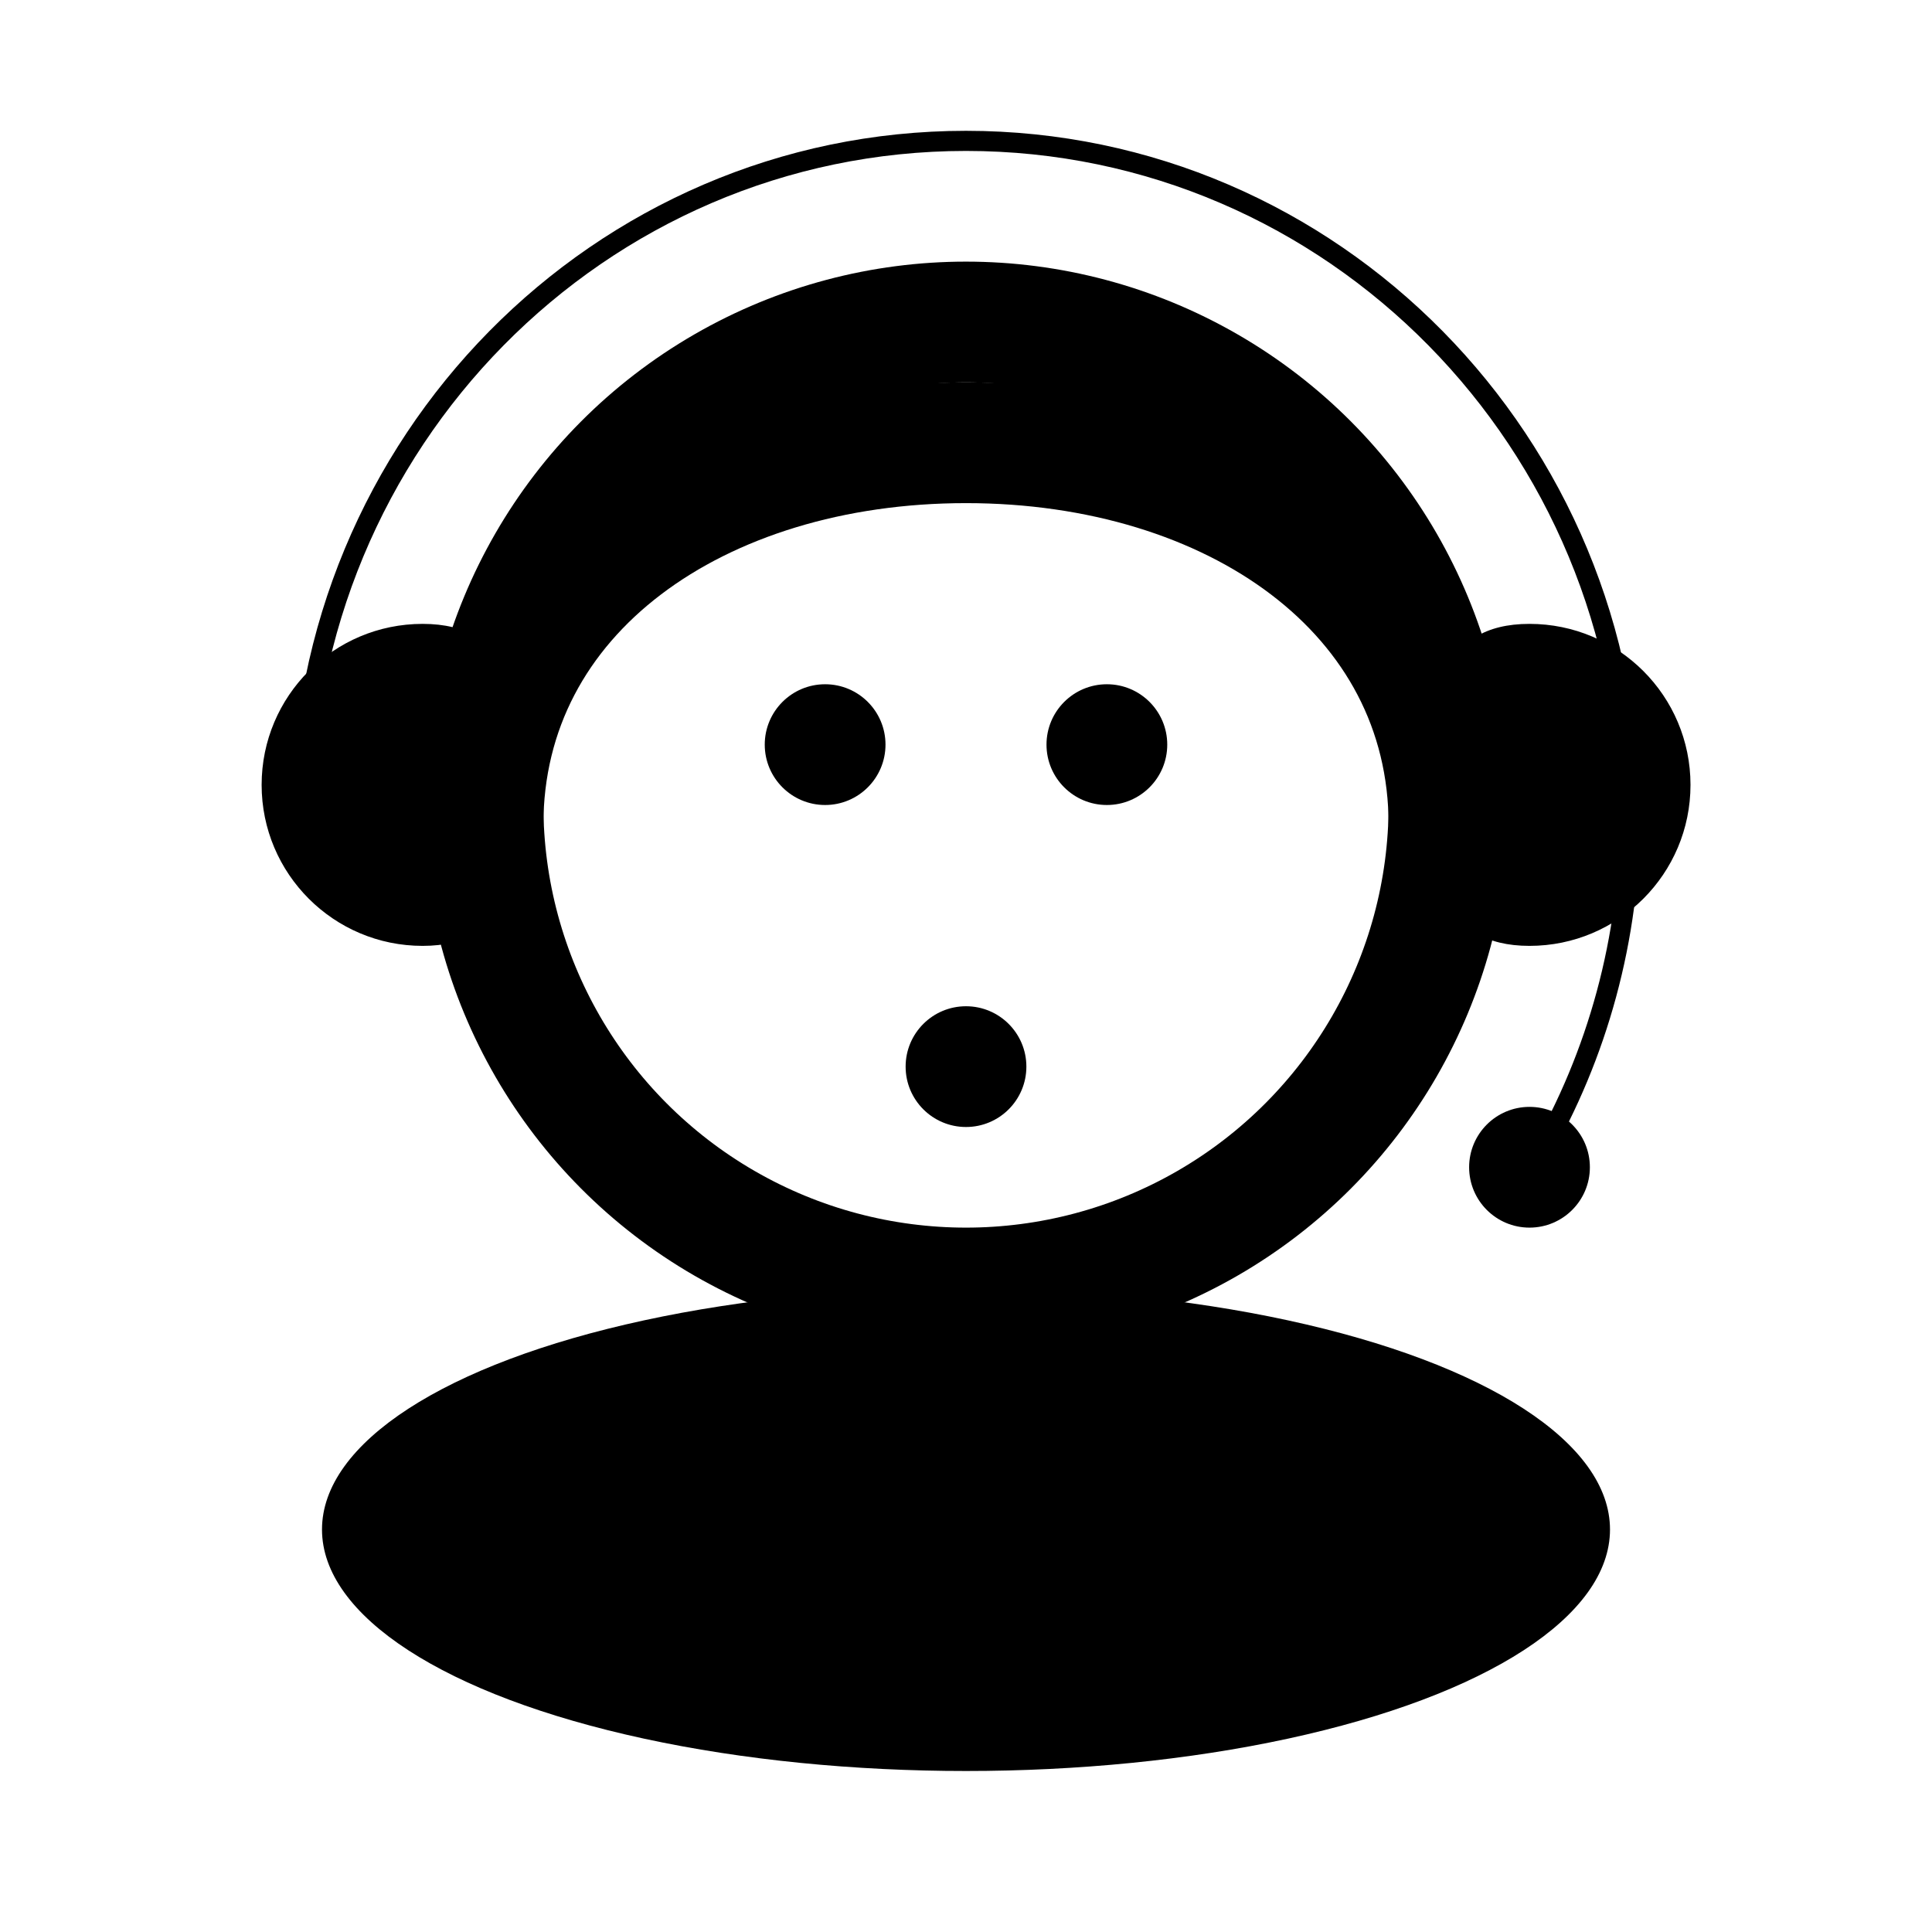 <?xml version="1.0" encoding="UTF-8"?> <svg xmlns="http://www.w3.org/2000/svg" width="96" height="96" viewBox="0 0 96 96" fill="none"><circle cx="48" cy="40" r="24" stroke="black" stroke-width="6" stroke-miterlimit="10"></circle><path d="M72 41C72 29.402 61.255 22 48 22C34.745 22 24 29.402 24 41" stroke="black" stroke-width="6" stroke-miterlimit="10"></path><path d="M15 40.5C15 21.998 29.775 7 48 7C66.225 7 81 21.998 81 40.5C81 46.663 79.361 52.438 76.5 57.399" stroke="black" stroke-miterlimit="10"></path><ellipse cx="48" cy="76" rx="32" ry="12" fill="black"></ellipse><circle cx="41" cy="37" r="3" fill="black"></circle><path d="M26 39C26 43.418 25.418 47 21 47C16.582 47 13 43.418 13 39C13 34.582 16.582 31 21 31C25.418 31 26 34.582 26 39Z" fill="black"></path><path d="M71 39C71 34.582 71.582 31 76 31C80.418 31 84 34.582 84 39C84 43.418 80.418 47 76 47C71.582 47 71 43.418 71 39Z" fill="black"></path><circle cx="55" cy="37" r="3" fill="black"></circle><circle cx="76" cy="58" r="3" fill="black"></circle><circle cx="48" cy="53" r="3" fill="black"></circle></svg> 